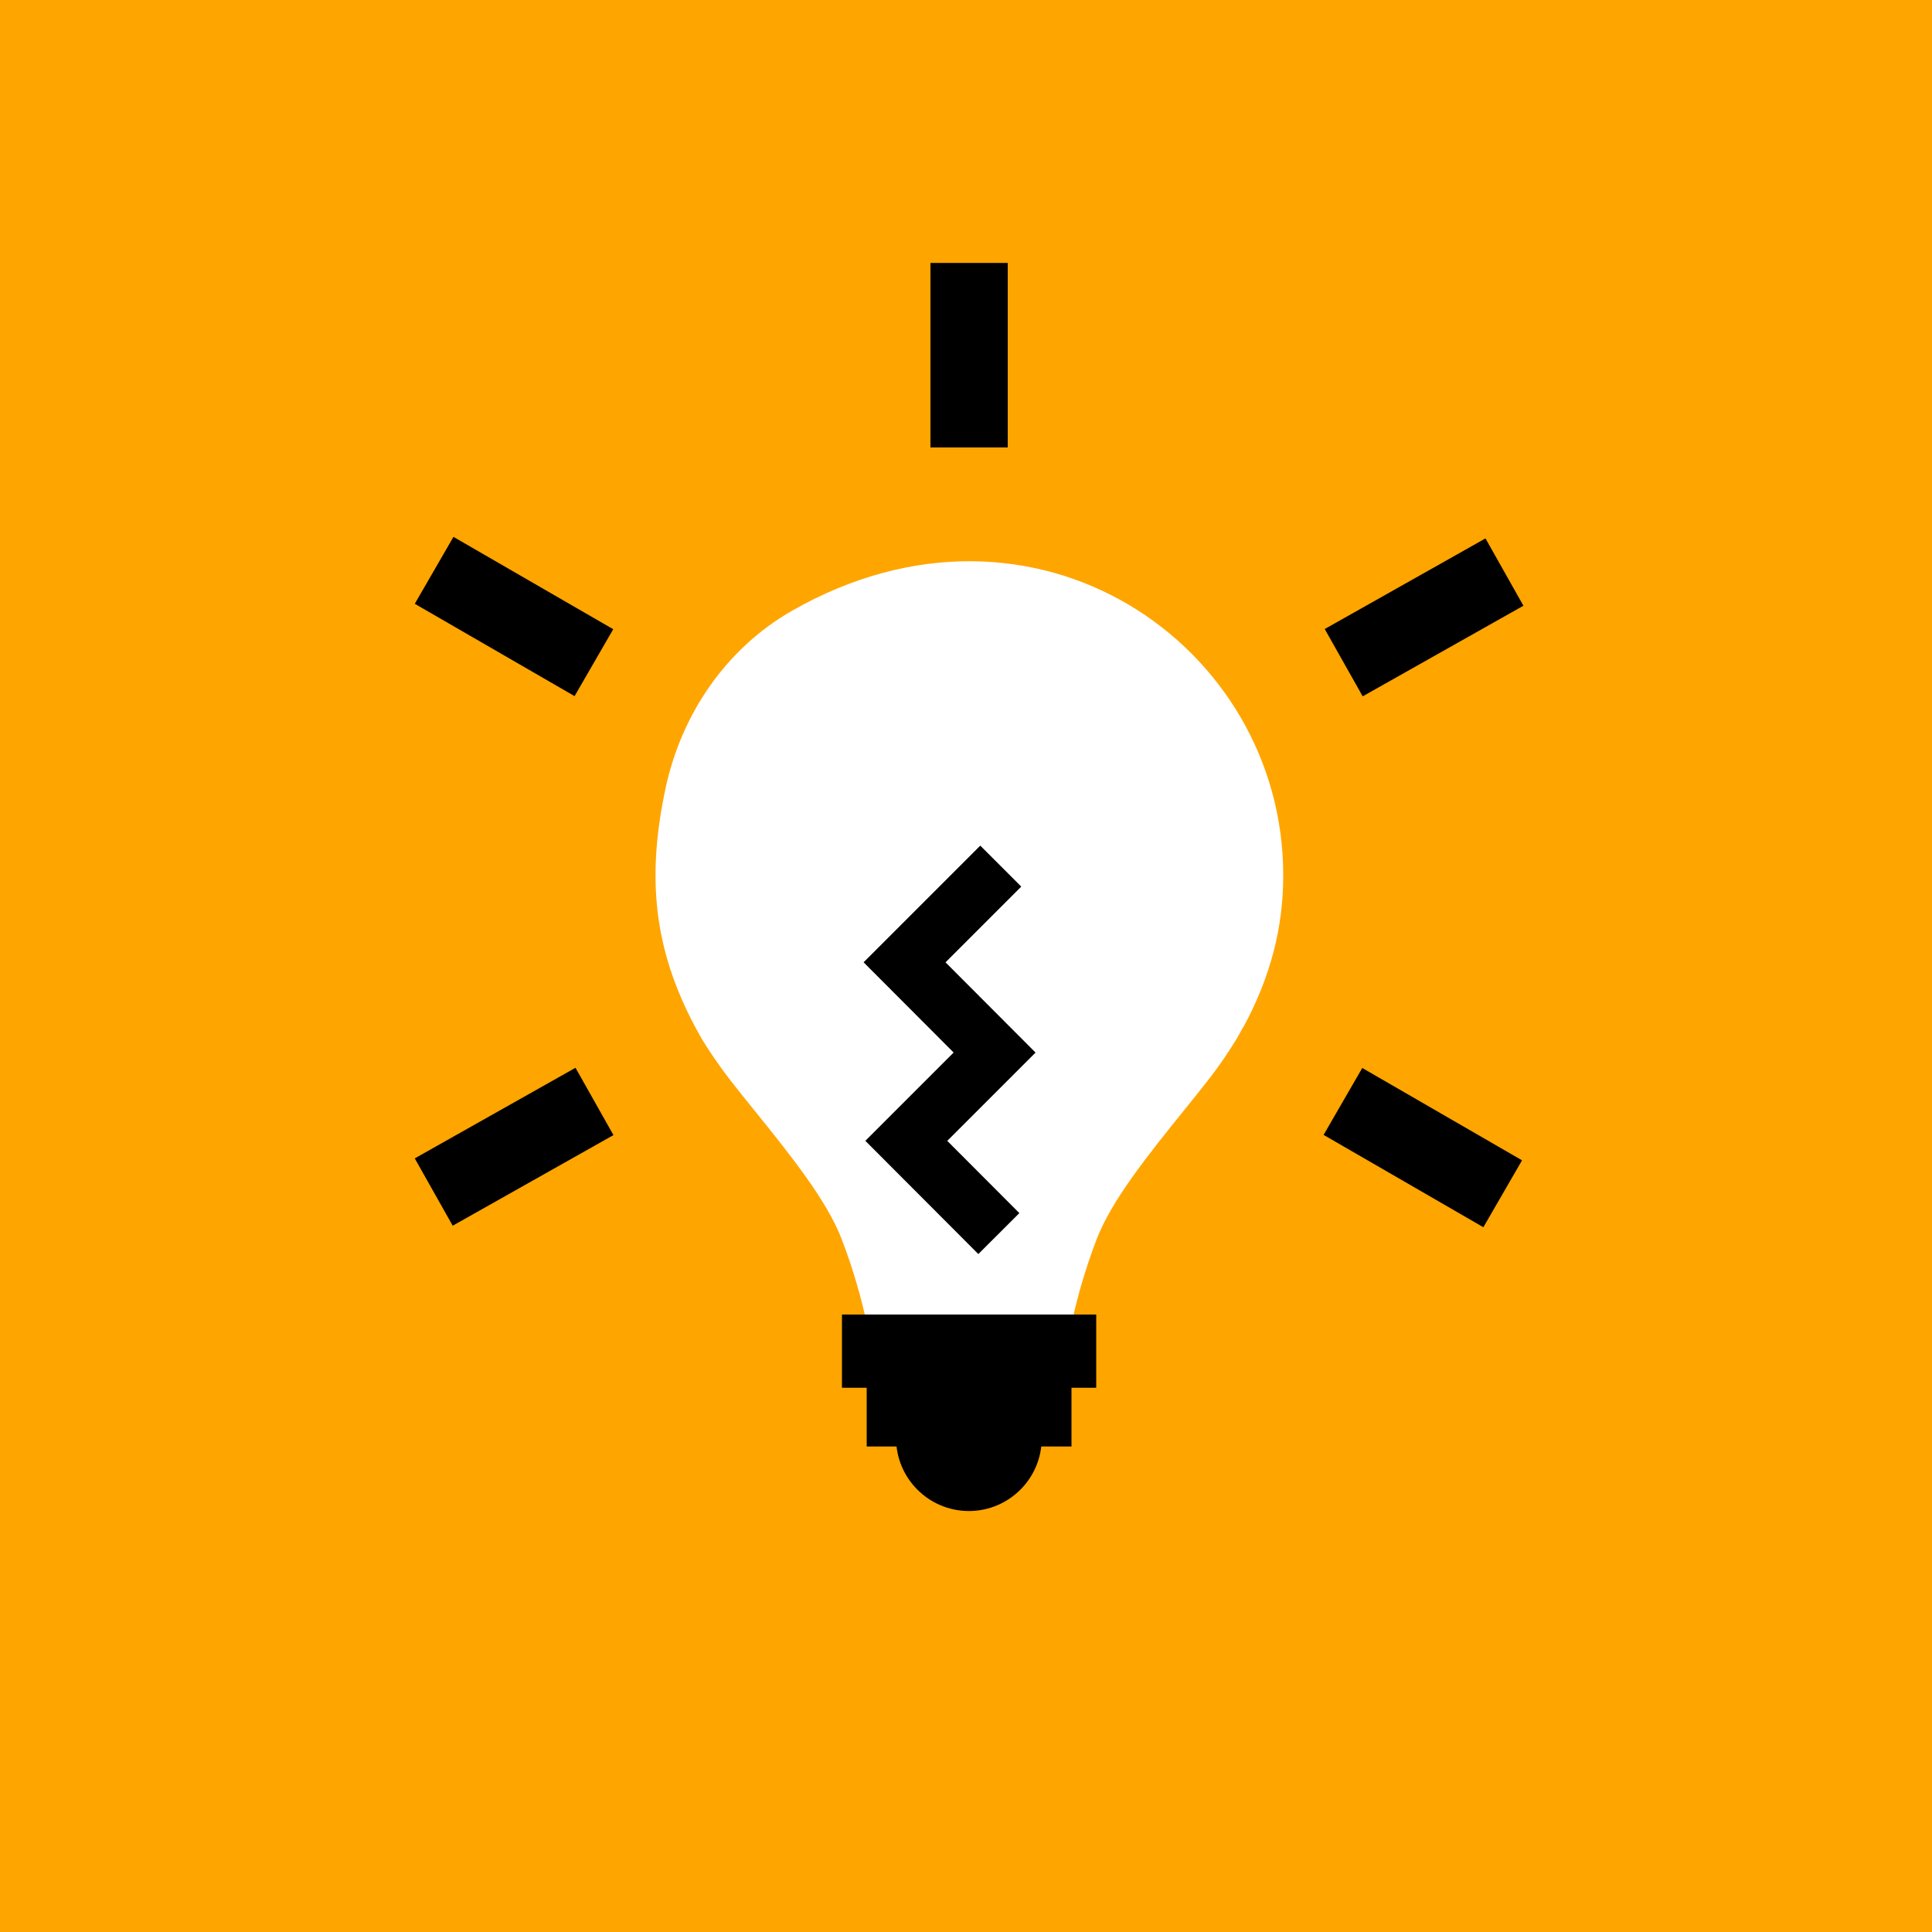 <?xml version="1.0" encoding="UTF-8"?>
<svg xmlns="http://www.w3.org/2000/svg" width="100" height="100" viewBox="0 0 100 100">
  <defs>
    <style>
      .cls-1 {
        fill: orange;
      }

      .cls-2 {
        fill: #fff;
      }

      .cls-3 {
        stroke-width: 3px;
      }

      .cls-3, .cls-4 {
        fill: none;
        stroke: #000;
      }

      .cls-4 {
        stroke-width: 4px;
      }
    </style>
  </defs>
  <g id="HG">
    <rect class="cls-1" x="0" y="0" width="100" height="100"></rect>
  </g>
  <g id="Ebene_1" data-name="Ebene 1">
    <path class="cls-2" d="M64.35,53.16l-.33.59c-.31.51-.83,1.32-1.56,2.25-.37.47-.77.97-1.19,1.49-1.84,2.28-3.74,4.64-4.51,6.66-.63,1.64-1.02,3.11-1.27,4.24h-10.65c-.25-1.13-.64-2.6-1.27-4.24-.77-2.02-2.67-4.38-4.51-6.66-.42-.52-.82-1.02-1.19-1.49-.73-.94-1.25-1.74-1.53-2.2l-.35-.63c-2.15-4.03-2.54-7.74-1.53-12.42.83-3.82,3.14-7.2,6.54-9.14,12.56-7.17,25.42,1.78,25.42,13.69,0,2.74-.66,5.26-2.06,7.86Z"></path>
    <rect x="43.58" y="68.04" width="13.16" height="3.79"></rect>
    <rect x="44.86" y="71.08" width="10.6" height="3.79"></rect>
    <path d="M46.39,74.01h7.53v.43c0,2.08-1.69,3.77-3.77,3.77h0c-2.08,0-3.77-1.69-3.77-3.77v-.43h0Z"></path>
    <polyline class="cls-3" points="51.7 63.85 46.91 59.05 51.48 54.48 46.82 49.81 51.8 44.83"></polyline>
    <line class="cls-4" x1="77.78" y1="61.79" x2="69.51" y2="57.01"></line>
    <line class="cls-4" x1="30.74" y1="34.3" x2="22.47" y2="29.52"></line>
    <line class="cls-4" x1="69.55" y1="34.3" x2="77.87" y2="29.61"></line>
    <line class="cls-4" x1="22.45" y1="61.7" x2="30.77" y2="57.01"></line>
    <line class="cls-4" x1="50.16" y1="23.16" x2="50.16" y2="13.61"></line>
  </g>
</svg>
